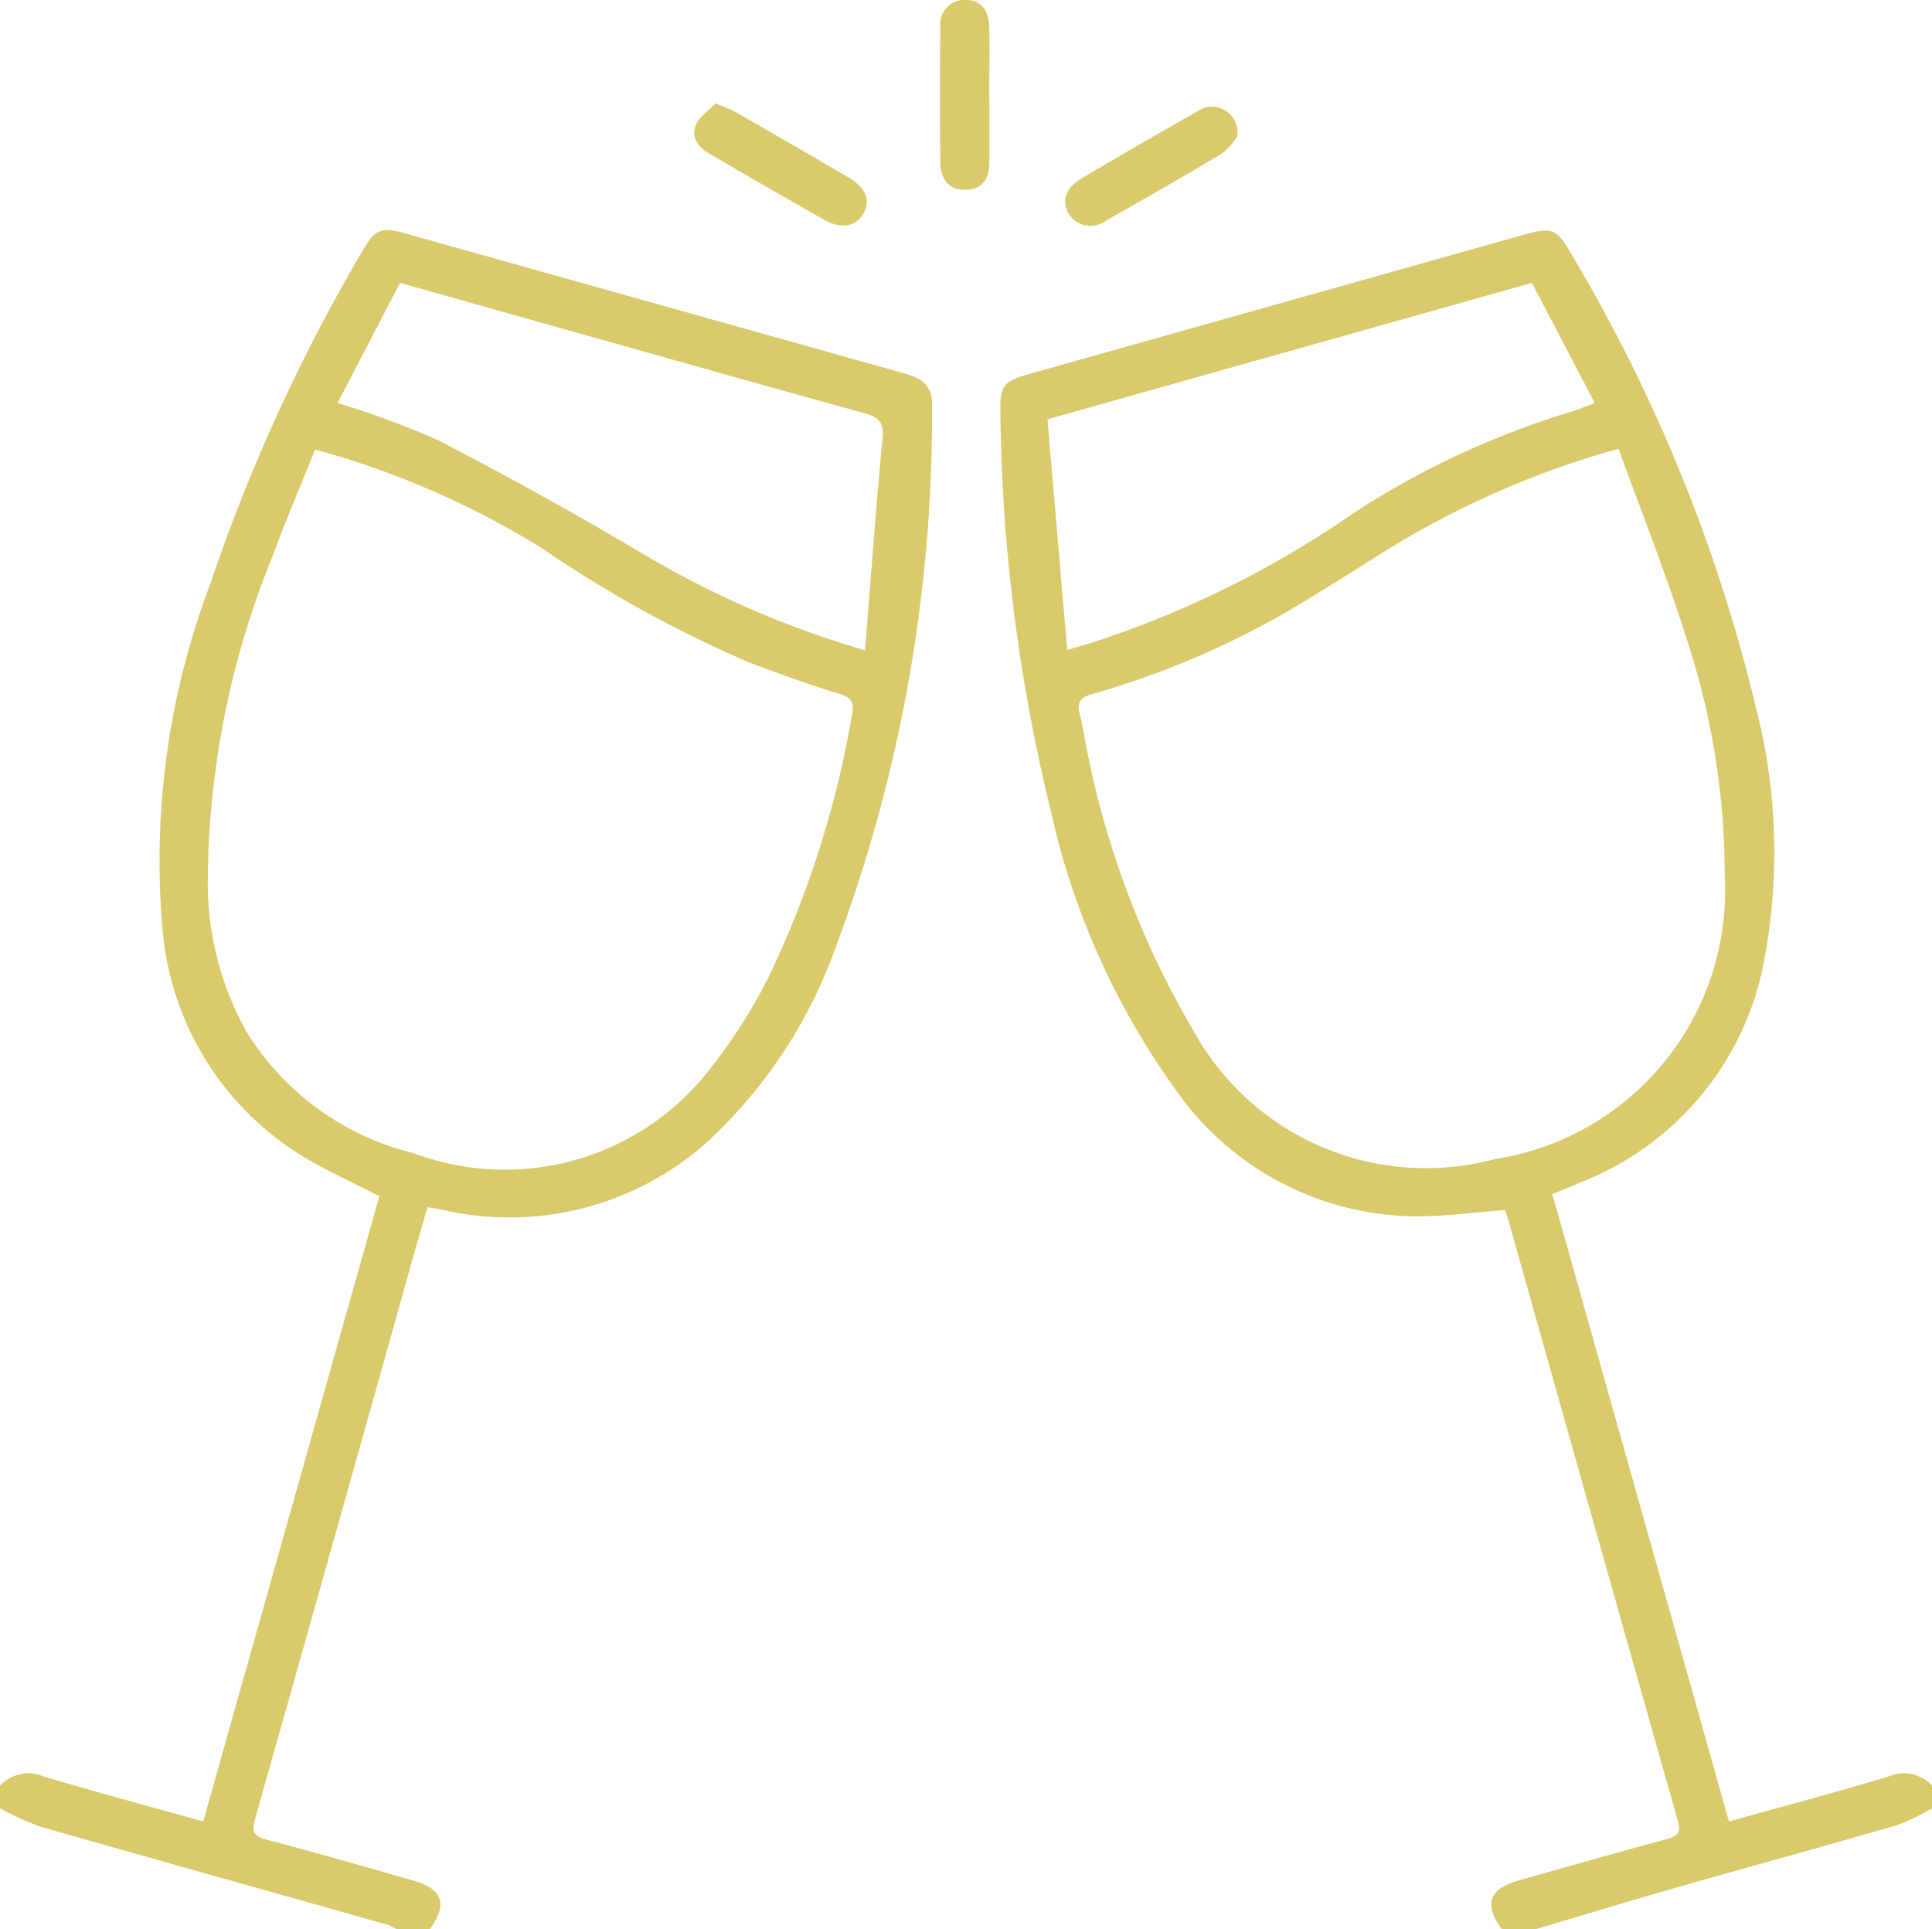 <svg id="servives" xmlns="http://www.w3.org/2000/svg" width="33.104" height="33.052" viewBox="0 0 33.104 33.052">
  <path id="Tracé_2813" data-name="Tracé 2813" d="M0,75.478a.665.665,0,0,1,.755-.155c.893.266,1.793.507,2.727.769L6.5,65.378c-.469-.243-.923-.442-1.34-.7A5.05,5.05,0,0,1,2.785,60.8a13.369,13.369,0,0,1,.81-5.891A30.6,30.6,0,0,1,6.2,49.2c.226-.394.328-.435.758-.314q4.278,1.2,8.556,2.4c.278.078.462.205.455.529a25.983,25.983,0,0,1-1.7,9.433A8.319,8.319,0,0,1,12.061,64.5a5.081,5.081,0,0,1-4.5,1.106c-.063-.012-.126-.021-.235-.039-.106.366-.214.73-.316,1.1Q5.7,71.348,4.376,76.028c-.065.231-.039.315.2.378.841.219,1.676.462,2.512.7.5.143.586.408.278.828H6.789a.8.8,0,0,0-.137-.069C4.662,77.3,2.672,76.748.685,76.178A4.906,4.906,0,0,1,0,75.866q0-.194,0-.388ZM5.4,52.585c-.244.609-.5,1.2-.719,1.8A14.946,14.946,0,0,0,3.56,60.076a5.224,5.224,0,0,0,.673,2.5,4.664,4.664,0,0,0,2.854,2.065,4.444,4.444,0,0,0,5.122-1.5,9.2,9.2,0,0,0,.949-1.494A16.9,16.9,0,0,0,14.6,57.118c.039-.193-.007-.282-.211-.345-.523-.161-1.04-.344-1.551-.539a20.83,20.83,0,0,1-3.553-1.958A14.754,14.754,0,0,0,5.4,52.585Zm9.422,3.438c.1-1.246.188-2.446.3-3.644.024-.26-.063-.347-.3-.413-1.809-.5-3.614-1.011-5.421-1.519l-2.547-.717L5.784,51.788a14.72,14.72,0,0,1,1.722.637c1.163.6,2.307,1.237,3.432,1.9a16.252,16.252,0,0,0,3.888,1.7Z" transform="translate(0 -44.883)" fill="#d8c96b"/>
  <path id="Tracé_2814" data-name="Tracé 2814" d="M220.623,77.934c-.31-.419-.224-.685.276-.828.846-.242,1.693-.482,2.543-.711.18-.049.254-.1.2-.305q-1.465-5.174-2.92-10.351a1.3,1.3,0,0,0-.047-.125c-.53.039-1.042.112-1.553.108a5.062,5.062,0,0,1-4.11-2.2,12.951,12.951,0,0,1-2.129-4.8,29.841,29.841,0,0,1-.852-6.8c-.008-.429.059-.509.483-.629l8.524-2.4c.423-.119.534-.08.742.285a27.8,27.8,0,0,1,3.194,7.815,9.954,9.954,0,0,1,.105,4.54,5.065,5.065,0,0,1-3.09,3.6c-.156.067-.314.131-.5.208l3.026,10.75c.934-.261,1.834-.5,2.727-.769a.665.665,0,0,1,.755.155v.388a3.828,3.828,0,0,1-.592.286c-1.265.367-2.536.713-3.8,1.075-.8.229-1.6.472-2.394.708h-.582Zm2-25.363a15.349,15.349,0,0,0-4.059,1.79c-.5.317-1,.631-1.508.936a14.745,14.745,0,0,1-3.458,1.478c-.208.061-.257.158-.206.346.02.072.035.146.05.22a15.356,15.356,0,0,0,1.9,5.206,4.546,4.546,0,0,0,5.163,2.194,4.652,4.652,0,0,0,3.937-4.864,12.923,12.923,0,0,0-.665-4.088c-.341-1.081-.763-2.137-1.154-3.218Zm-9.45,3.448.367-.107a17.112,17.112,0,0,0,4.547-2.242,14.554,14.554,0,0,1,3.725-1.734c.128-.039.252-.091.405-.147l-1.079-2.06-8.3,2.337.338,3.952Z" transform="translate(-194.89 -44.882)" fill="#d8c96b"/>
  <path id="Tracé_2815" data-name="Tracé 2815" d="M147.549,21.912c.169.074.27.108.362.161q.952.544,1.9,1.1c.311.182.4.4.27.626s-.382.272-.673.108q-.983-.556-1.957-1.127c-.191-.111-.337-.281-.24-.5C147.275,22.129,147.437,22.027,147.549,21.912Z" transform="translate(-135.286 -20.141)" fill="#d8c96b"/>
  <path id="Tracé_2816" data-name="Tracé 2816" d="M228.78,23.223a1.156,1.156,0,0,1-.262.291c-.654.394-1.317.773-1.982,1.148a.441.441,0,0,1-.646-.12c-.127-.218-.047-.444.239-.612.649-.382,1.3-.76,1.955-1.129a.438.438,0,0,1,.695.423Z" transform="translate(-207.581 -20.884)" fill="#d8c96b"/>
  <path id="Tracé_2817" data-name="Tracé 2817" d="M200.117,1.657c0,.376,0,.752,0,1.129,0,.275-.119.463-.413.466s-.423-.2-.426-.462q-.014-1.161,0-2.322A.413.413,0,0,1,199.7,0c.257-.007.408.154.415.463.009.4,0,.8,0,1.193Z" transform="translate(-183.165 0)" fill="#d8c96b"/>
</svg>
